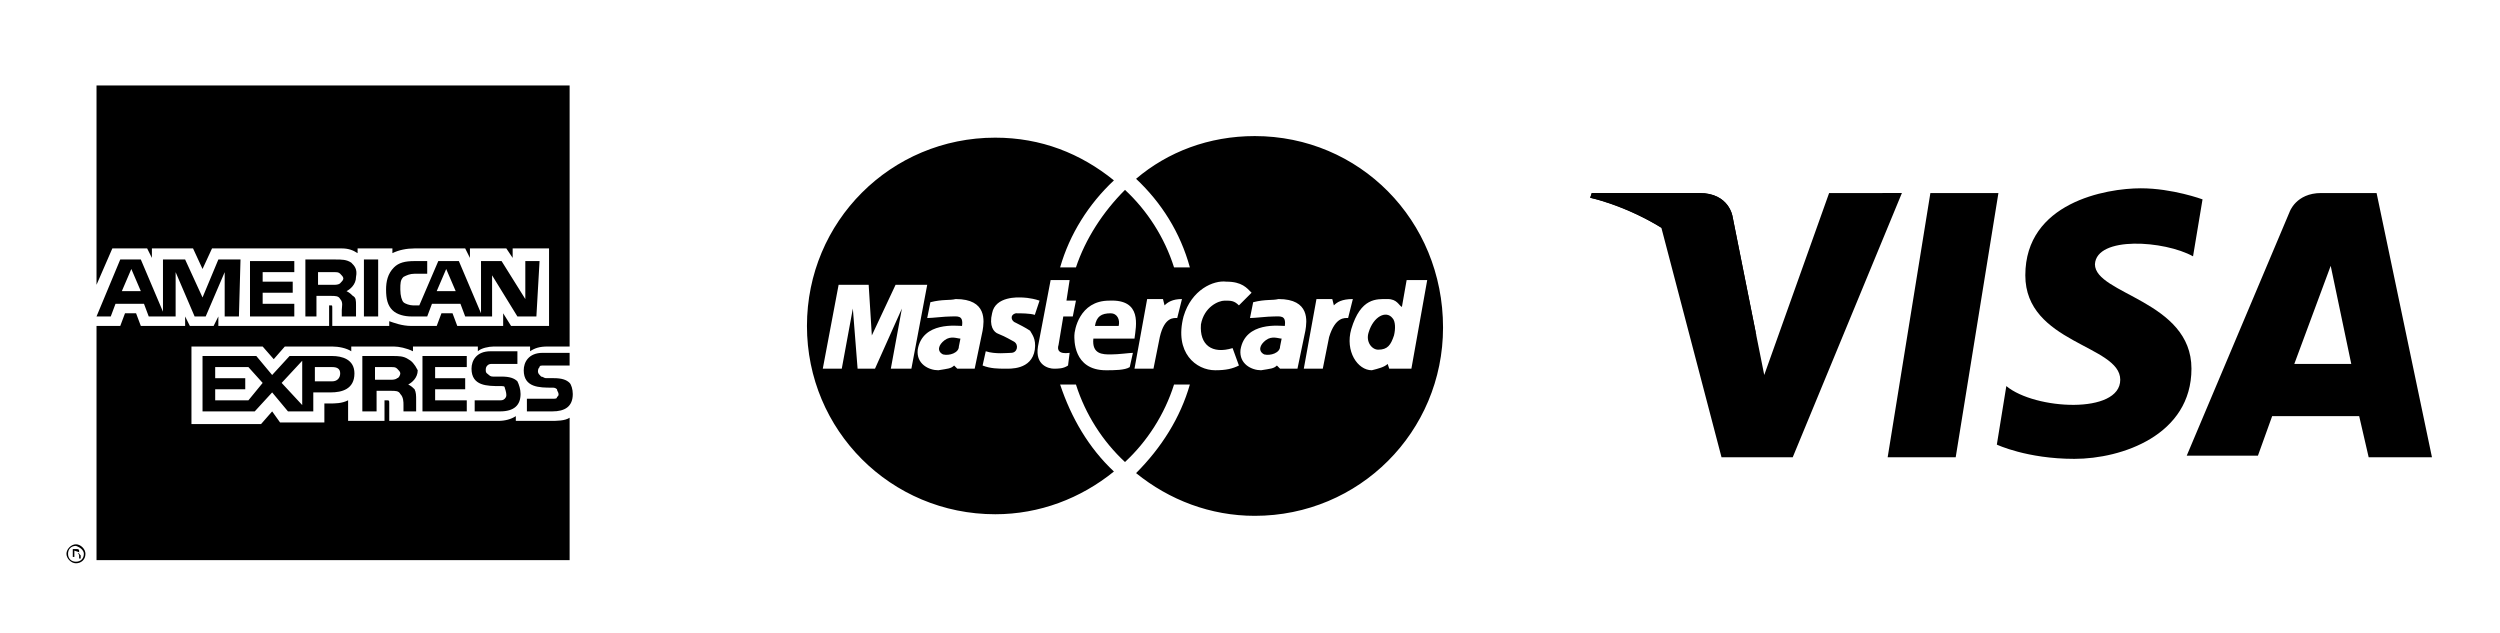 <?xml version="1.0" encoding="utf-8"?>
<!-- Generator: Adobe Illustrator 28.0.0, SVG Export Plug-In . SVG Version: 6.00 Build 0)  -->
<svg version="1.1" id="Layer_1" xmlns="http://www.w3.org/2000/svg" xmlns:xlink="http://www.w3.org/1999/xlink" x="0px" y="0px"
	 viewBox="0 0 158 40" style="enable-background:new 0 0 158 40;" xml:space="preserve">
<style type="text/css">
	.st0{fill-rule:evenodd;clip-rule:evenodd;fill:#000000;}
	.st1{fill:#000000;}
</style>
<g>
	<path class="st0" d="M5.1,35.3H5c0-0.1,0-0.1,0-0.2c0,0,0-0.1-0.1-0.1H4.7v0.2H4.6v-0.5h0.2c0.1,0,0.2,0,0.2,0.1C5,35,5,35,5,35
		c0,0,0.1,0.1,0.1,0.1L5.1,35.3C5,35.3,5,35.3,5.1,35.3L5.1,35.3L5.1,35.3z M5,34.9C5,34.9,4.9,34.9,5,34.9l-0.3-0.1V35h0.2
		C4.9,35,5,35,5,34.9z M5.4,35c0-0.3-0.3-0.6-0.6-0.6c-0.3,0-0.6,0.3-0.6,0.6c0,0.3,0.3,0.6,0.6,0.6C5.1,35.6,5.4,35.4,5.4,35z
		 M5.3,35c0,0.3-0.2,0.5-0.5,0.5c-0.3,0-0.5-0.2-0.5-0.5c0-0.3,0.2-0.5,0.5-0.5C5.1,34.6,5.3,34.8,5.3,35z M36.2,24.9
		c0,0.8-0.5,1.1-1.3,1.1h-1.6v-0.8h1.6c0.2,0,0.3,0,0.3-0.1c0.1-0.1,0.1-0.1,0.1-0.2c0-0.1-0.1-0.2-0.1-0.3
		c-0.1-0.1-0.2-0.1-0.3-0.1c-0.8,0-1.8,0-1.8-1.1c0-0.5,0.3-1.1,1.2-1.1H36v0.8h-1.6c-0.2,0-0.3,0-0.3,0.1c-0.1,0.1-0.1,0.2-0.1,0.3
		c0,0.1,0.1,0.2,0.2,0.3c0.1,0,0.2,0.1,0.3,0.1H35c0.5,0,0.8,0.1,1,0.3C36.1,24.3,36.2,24.6,36.2,24.9z M32.7,24.1
		c-0.2-0.2-0.5-0.3-1-0.3h-0.5c-0.1,0-0.2,0-0.3-0.1c-0.1-0.1-0.2-0.1-0.2-0.3c0-0.1,0-0.2,0.1-0.3c0.1-0.1,0.2-0.1,0.3-0.1h1.6
		v-0.8h-1.7c-0.9,0-1.2,0.6-1.2,1.1c0,1.1,1,1.1,1.8,1.1c0.2,0,0.3,0,0.3,0.1C32,24.8,32,24.9,32,25c0,0.1-0.1,0.2-0.1,0.2
		c-0.1,0.1-0.2,0.1-0.3,0.1H30V26h1.6c0.9,0,1.3-0.4,1.3-1.1C32.9,24.6,32.8,24.3,32.7,24.1L32.7,24.1z M29.5,25.3h-2v-0.7h1.9v-0.7
		h-1.9v-0.7h2v-0.7h-2.8V26h2.8L29.5,25.3L29.5,25.3z M25.8,22.7c-0.3-0.2-0.6-0.2-1-0.2h-1.9V26h0.9v-1.3h0.9c0.3,0,0.5,0,0.6,0.2
		c0.2,0.2,0.2,0.5,0.2,0.7V26h0.8v-0.7c0-0.3,0-0.5-0.1-0.7c-0.1-0.1-0.2-0.2-0.4-0.3c0.2-0.1,0.6-0.4,0.6-0.9
		C26.2,23,26,22.8,25.8,22.7z M21,22.5h-2.7l-1.1,1.2l-1-1.2h-3.4V26h3.3l1.1-1.2l1,1.2h1.6v-1.2h1.1c0.7,0,1.5-0.2,1.5-1.2
		C22.4,22.7,21.6,22.5,21,22.5L21,22.5z M25.1,23.9C25,24,24.8,24,24.7,24l-1,0v-0.8h1c0.2,0,0.3,0,0.4,0.1c0.1,0.1,0.2,0.2,0.2,0.3
		C25.3,23.7,25.2,23.9,25.1,23.9z M21,24.1h-1.1v-0.9H21c0.3,0,0.5,0.1,0.5,0.4C21.5,23.9,21.3,24.1,21,24.1z M17.8,24.2l1.3-1.4
		v2.8L17.8,24.2z M15.7,25.3h-2.1v-0.7h1.9v-0.7h-1.9v-0.7h2.1l0.9,1L15.7,25.3L15.7,25.3z M33.9,20h-1.2l-1.6-2.6V20h-1.7l-0.3-0.8
		h-1.8L27,20h-1c-0.4,0-0.9-0.1-1.2-0.4c-0.3-0.3-0.4-0.7-0.4-1.3c0-0.5,0.1-1,0.5-1.4c0.3-0.3,0.7-0.4,1.3-0.4h0.8v0.8h-0.8
		c-0.3,0-0.5,0.1-0.7,0.2c-0.2,0.2-0.2,0.4-0.2,0.8c0,0.4,0.1,0.7,0.2,0.8c0.1,0.1,0.4,0.2,0.6,0.2h0.4l1.2-2.8h1.3l1.4,3.3v-3.3
		h1.3l1.5,2.4v-2.4h0.9L33.9,20L33.9,20L33.9,20z M23.9,16.4h-0.9V20h0.9V16.4L23.9,16.4z M22.2,16.6c-0.3-0.2-0.6-0.2-1-0.2h-1.9
		V20H20v-1.3h0.9c0.3,0,0.5,0,0.6,0.2c0.2,0.2,0.1,0.5,0.1,0.7V20h0.9v-0.7c0-0.3,0-0.5-0.2-0.6c-0.1-0.1-0.2-0.2-0.4-0.3
		c0.2-0.1,0.6-0.4,0.6-0.9C22.6,17,22.4,16.8,22.2,16.6L22.2,16.6z M18.6,19.2h-2v-0.7h1.9v-0.7h-1.9v-0.6h2v-0.7h-2.8V20h2.8V19.2
		L18.6,19.2z M15.2,16.4h-1.4l-1,2.4l-1.1-2.4h-1.4v3.3l-1.4-3.3H7.6L6.1,20H7l0.3-0.8h1.8L9.4,20h1.7v-2.8l1.2,2.8h0.7l1.2-2.8V20
		h0.9L15.2,16.4L15.2,16.4L15.2,16.4z M28.8,18.4l-0.6-1.4l-0.6,1.4H28.8z M21.5,17.9C21.4,18,21.2,18,21.1,18h-1v-0.8h1
		c0.2,0,0.3,0,0.4,0.1c0.1,0.1,0.2,0.2,0.2,0.3S21.6,17.8,21.5,17.9z M7.7,18.4l0.6-1.4l0.6,1.4H7.7z M36,5.4H6.1v12.6l1-2.3h2.2
		l0.3,0.6v-0.6h2.6l0.6,1.3l0.6-1.3h8.2c0.4,0,0.7,0.1,1,0.3v-0.3h2.2V16c0.4-0.2,0.9-0.3,1.4-0.3h3.2l0.3,0.6v-0.6H32l0.4,0.6v-0.6
		h2.3v4.9h-2.4l-0.5-0.8v0.8h-2.9l-0.3-0.8h-0.7l-0.3,0.8H26c-0.6,0-1.1-0.2-1.4-0.3v0.3H21v-1.1c0-0.2,0-0.2-0.1-0.2h-0.1v1.3h-7
		V20l-0.3,0.6H12l-0.3-0.6v0.6H8.9l-0.3-0.8H7.9l-0.3,0.8H6.1v14.8H36v-9c-0.3,0.2-0.8,0.2-1.2,0.2h-2.2v-0.3
		c-0.3,0.2-0.7,0.3-1.1,0.3h-6.9v-1.1c0-0.2,0-0.2-0.2-0.2h-0.1v1.3h-2.3v-1.3c-0.4,0.2-0.8,0.2-1.2,0.2h-0.3v1.2h-2.8L17.2,26
		l-0.7,0.8h-4.4v-4.9h4.5l0.7,0.8l0.7-0.8h3c0.4,0,0.9,0.1,1.2,0.3v-0.3h2.7c0.3,0,0.8,0.1,1.2,0.3v-0.3h4.1v0.3
		c0.2-0.2,0.7-0.3,1-0.3h2.3v0.3c0.3-0.2,0.6-0.3,1.1-0.3H36V5.4L36,5.4z"/>
</g>
<g>
	<path class="st0" d="M69.2,20.6h1.5c0.1-0.4-0.1-0.8-0.5-0.8C69.6,19.8,69.3,20,69.2,20.6z M60.7,21.4c-0.2,0-0.6-0.2-1,0.1
		c-0.4,0.3-0.5,0.7-0.1,0.9c0.4,0.1,1-0.1,1-0.5L60.7,21.4L60.7,21.4z M88.1,21.2c0.1-0.4,0.1-0.9-0.1-1.1c-0.4-0.5-1.2-0.1-1.5,0.9
		c-0.2,0.6,0.2,1.1,0.6,1.1C87.7,22.1,87.9,21.8,88.1,21.2L88.1,21.2z M81,21.4c-0.2,0-0.6-0.2-1,0.1c-0.4,0.3-0.5,0.7-0.1,0.9
		c0.4,0.1,1-0.1,1-0.5L81,21.4L81,21.4z"/>
	<path class="st0" d="M79.3,8.6c-2.9,0-5.5,1-7.5,2.7c1.6,1.5,2.8,3.4,3.4,5.6h-1c-0.6-1.9-1.7-3.6-3.1-4.9
		c-1.4,1.4-2.5,3.1-3.1,4.9h-1c0.6-2.1,1.8-4,3.4-5.5c-2.1-1.7-4.6-2.7-7.5-2.7c-6.6,0-11.9,5.3-11.9,11.9c0,6.6,5.3,11.9,11.9,11.9
		c2.8,0,5.4-1,7.5-2.7c-1.6-1.5-2.7-3.4-3.4-5.5h1c0.6,1.9,1.7,3.6,3.1,4.9c1.4-1.3,2.5-3,3.1-4.9h1c-0.6,2.1-1.8,4-3.4,5.6
		c2.1,1.7,4.7,2.7,7.5,2.7c6.6,0,11.9-5.3,11.9-11.9C91.2,13.9,85.9,8.6,79.3,8.6z M56.3,23.3l0.7-3.8l-1.7,3.8h-1.1l-0.3-3.8
		l-0.7,3.8h-1.2l1-5.3h1.9l0.2,3.2l1.5-3.2h2l-1,5.3H56.3z M60.5,23.3l-0.2-0.2c-0.2,0.2-0.4,0.2-1,0.3c-0.6,0-1.4-0.4-1.3-1.3
		c0.3-1.8,2.5-1.5,2.8-1.5c0.1-0.7-0.3-0.6-0.7-0.6c-0.4,0-1.2,0.1-1.5,0.1l0.2-1v0c0.8-0.2,1.2-0.1,1.6-0.2c2,0,1.8,1.4,1.7,2
		l-0.5,2.4H60.5z M65.4,22.1c-0.2,1.3-1.6,1.2-1.9,1.2c-0.4,0-0.9,0-1.4-0.2l0.2-0.9c0.6,0.2,1.4,0.1,1.6,0.1c0.4,0,0.5-0.5,0.2-0.7
		c-0.2-0.1-0.5-0.3-1-0.5c-0.3-0.1-0.6-0.5-0.4-1.3c0.2-1.1,1.7-1,1.8-1s0.6,0,1.2,0.2l-0.3,0.9c-0.3-0.1-0.9-0.1-1.2-0.1
		c-0.4,0.1-0.3,0.5,0,0.6c0.2,0.1,0.6,0.3,0.9,0.5C65.2,21.1,65.5,21.4,65.4,22.1z M67.5,23.1c-0.3,0.2-0.6,0.2-0.9,0.2
		c-0.3,0-1.2-0.2-1-1.4l0.8-4.2h1.2L67.4,19h0.6l-0.2,1h-0.6l-0.3,1.8c-0.1,0.3,0,0.6,0.7,0.5L67.5,23.1z M71.7,21.4h-2.6
		c-0.1,1,0.6,1,1.1,1c0.5,0,1.2-0.1,1.4-0.1l-0.2,0.9c-0.3,0.2-1,0.2-1.5,0.2c-2.1,0-2-2-2-2.2c0-0.3,0.3-2.2,2.2-2.2
		C72.2,18.9,71.8,20.6,71.7,21.4L71.7,21.4z M73.3,21.3l-0.4,2h-1.2v0h0l0.8-4.4h1l0.1,0.4c0.2-0.2,0.5-0.4,1.1-0.4l-0.3,1.2
		C74.2,20.1,73.6,20,73.3,21.3z M77.9,22l0.4,1.1c-0.4,0.2-0.8,0.3-1.5,0.3c-1.2,0-2.6-1.1-2-3.4c0.5-1.7,1.9-2.3,2.7-2.2
		c1,0,1.3,0.4,1.6,0.7l-0.8,0.8C78,19,77.8,19,77.4,19c-0.4,0-1.3,0.4-1.5,1.5C75.8,21.8,76.6,22.4,77.9,22z M80.9,23.3l-0.2-0.2
		c-0.2,0.2-0.4,0.2-1,0.3c-0.6,0-1.4-0.4-1.3-1.3c0.3-1.8,2.5-1.5,2.8-1.5c0.1-0.7-0.3-0.6-0.7-0.6c-0.4,0-1.2,0.1-1.5,0.1l0.2-1
		l0,0c0.8-0.2,1.2-0.1,1.6-0.2c2,0,1.8,1.4,1.7,2L82,23.3H80.9z M84,21.3l-0.4,2h-1.2h0l0.8-4.4h1l0.1,0.4c0.2-0.2,0.5-0.4,1.2-0.4
		l-0.3,1.2C85,20.1,84.4,20,84,21.3z M87.8,23.3L87.7,23c-0.2,0.2-0.6,0.3-1,0.4c-0.9,0-1.7-1.2-1.3-2.6c0.6-2,1.6-1.9,2.3-1.9
		c0.6,0,0.7,0.4,0.9,0.5v0l0.3-1.7h1.3l-1,5.6H87.8z"/>
</g>
<g>
	<g>
		<path class="st1" d="M123.6,28.9h-4.3l2.7-16.7h4.3L123.6,28.9z M115.6,12.2l-4.1,11.5l-0.5-2.5l0,0l-1.5-7.5c0,0-0.2-1.5-2.1-1.5
			h-6.8l-0.1,0.3c0,0,2.1,0.4,4.5,1.9l3.8,14.5h4.5l6.9-16.7L115.6,12.2L115.6,12.2z M149.7,28.9h4l-3.5-16.7h-3.5
			c-1.6,0-2,1.2-2,1.2l-6.5,15.4h4.5l0.9-2.5h5.5L149.7,28.9L149.7,28.9z M145,23l2.3-6.2l1.3,6.2H145z M138.6,16.2l0.6-3.6
			c0,0-1.9-0.7-3.9-0.7c-2.2,0-7.3,0.9-7.3,5.5c0,4.3,6,4.4,6,6.6s-5.4,1.9-7.2,0.4l-0.6,3.7c0,0,1.9,0.9,4.9,0.9
			c3,0,7.4-1.5,7.4-5.7c0-4.3-6.1-4.7-6.1-6.6C132.5,14.9,136.8,15.2,138.6,16.2L138.6,16.2z"/>
	</g>
	<path class="st1" d="M111,21.2l-1.5-7.5c0,0-0.2-1.5-2.1-1.5h-6.8l-0.1,0.3c0,0,3.3,0.7,6.4,3.2C110,18.2,111,21.2,111,21.2z"/>
</g>
</svg>

